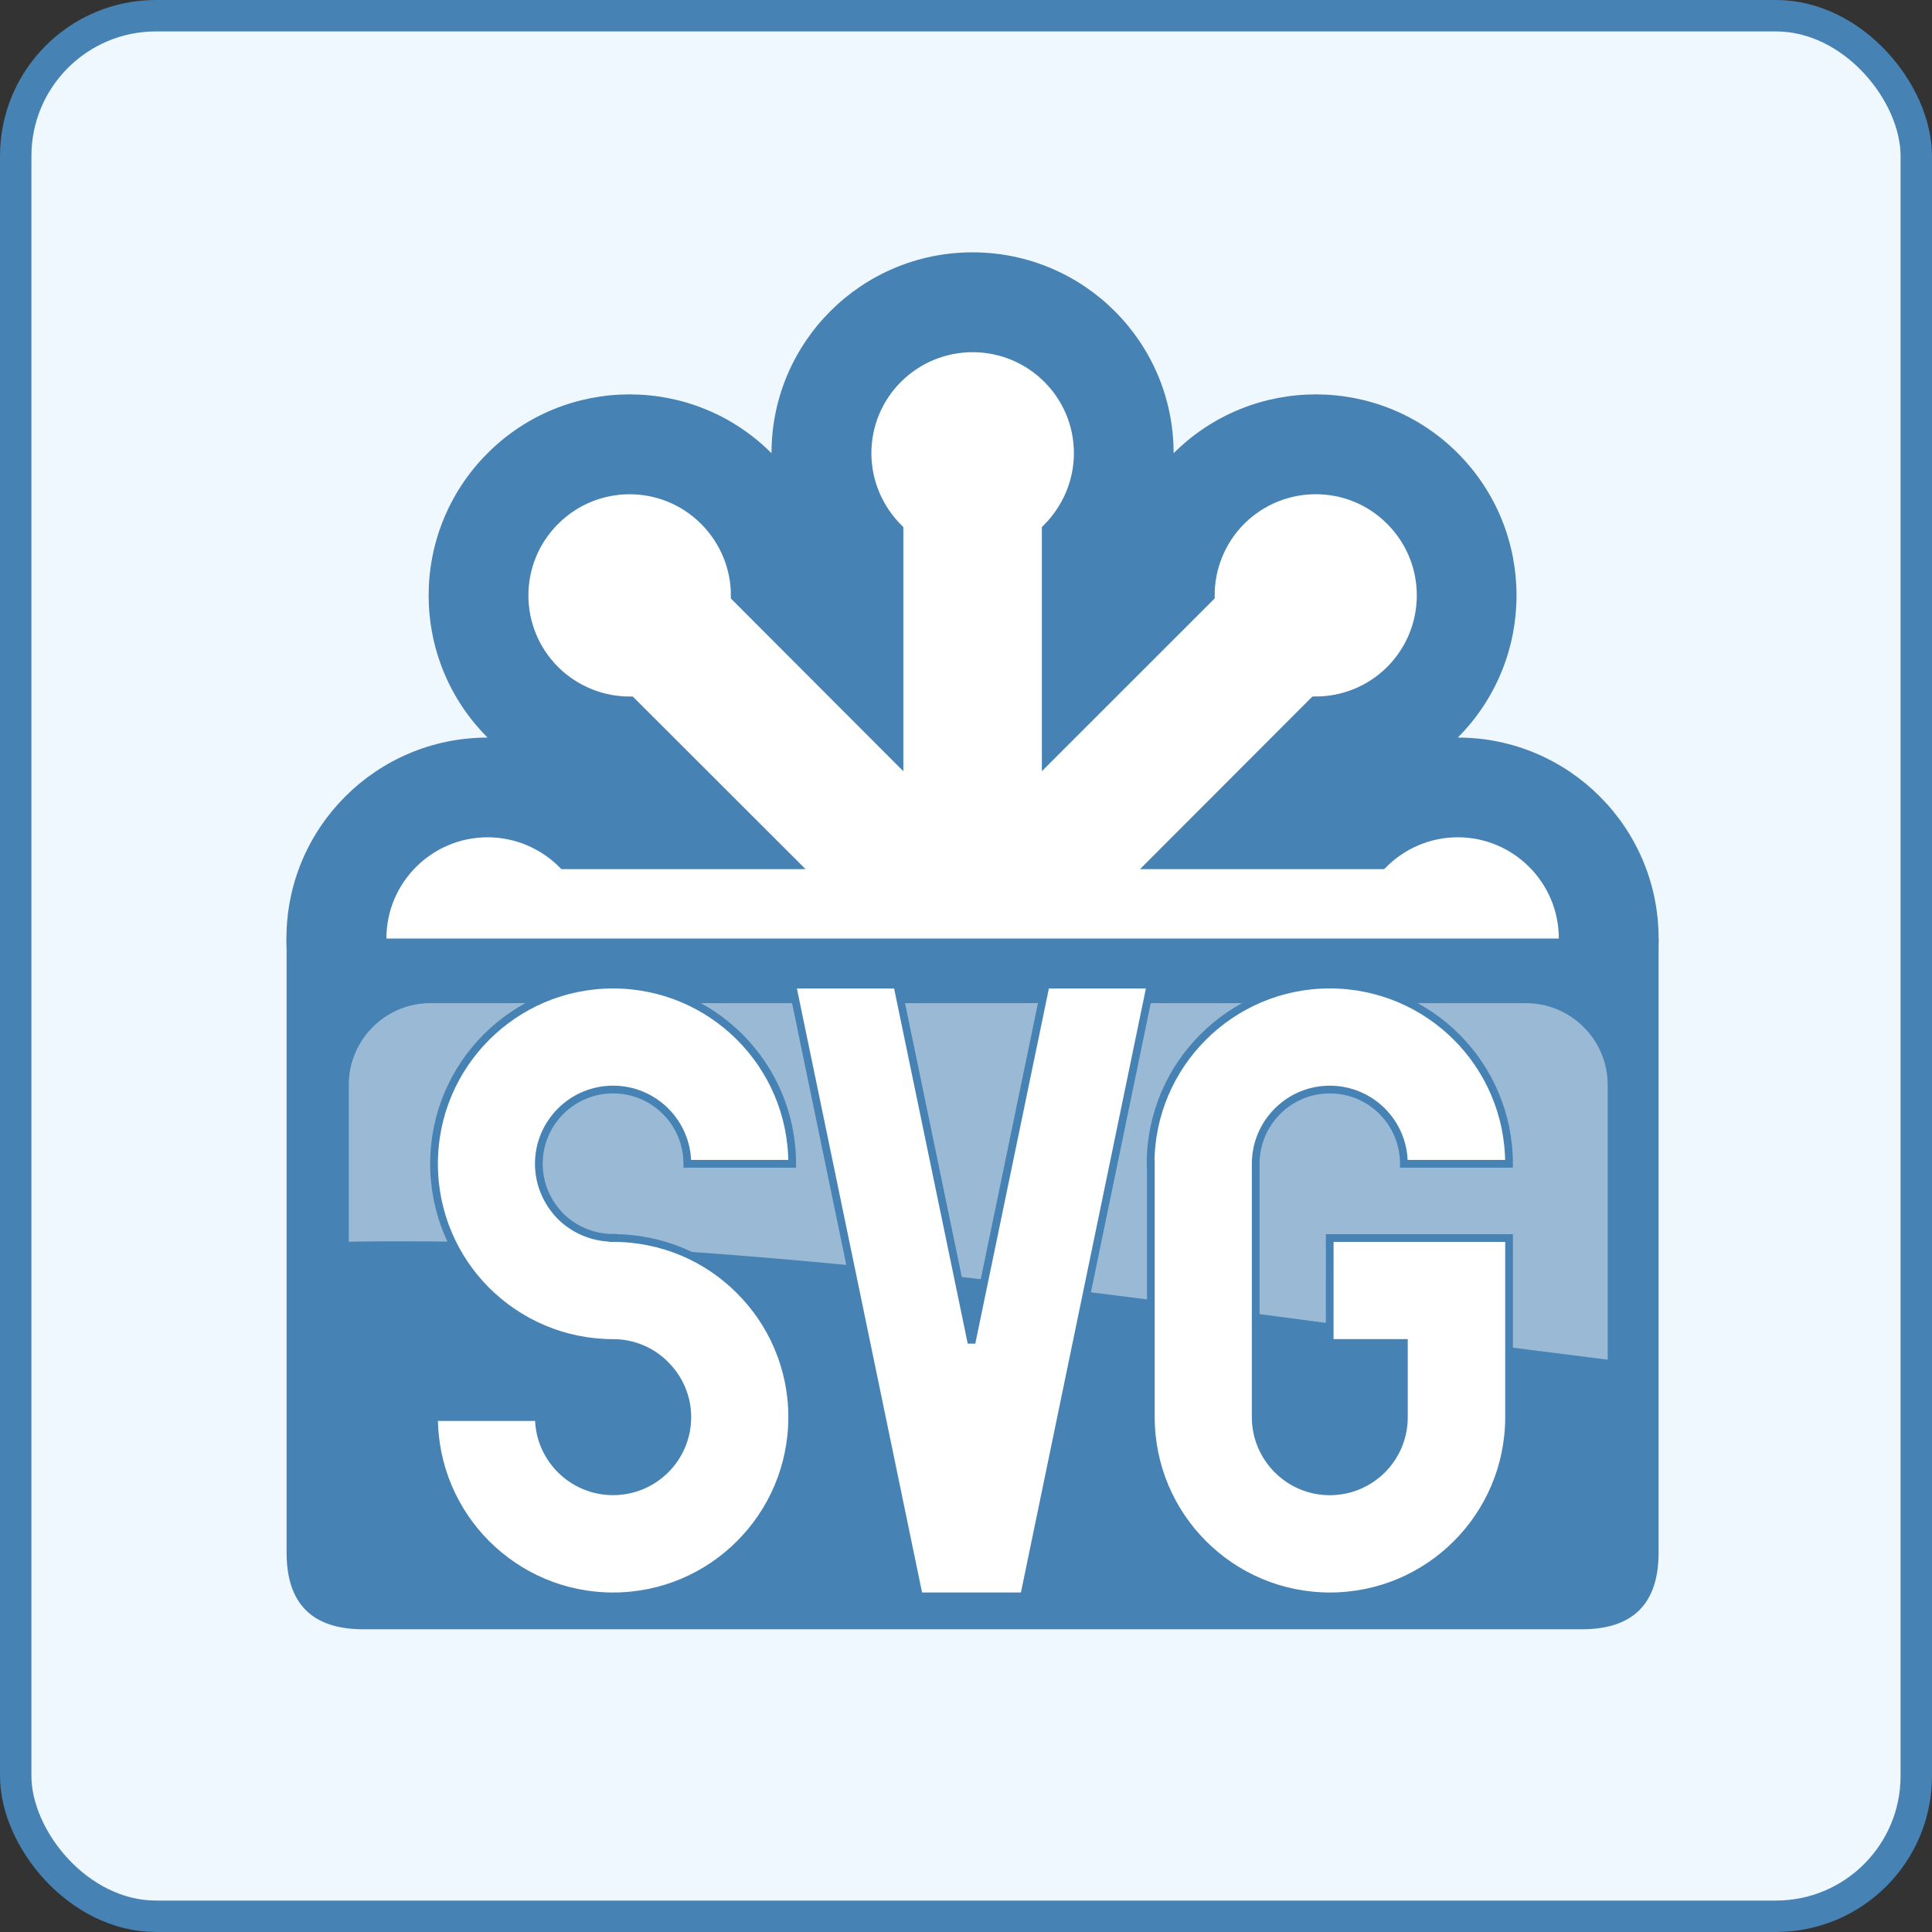 <?xml version="1.0" encoding="UTF-8" standalone="no"?>
<svg
   xmlns:osb="http://www.openswatchbook.org/uri/2009/osb"
   xmlns:dc="http://purl.org/dc/elements/1.1/"
   xmlns:cc="http://creativecommons.org/ns#"
   xmlns:rdf="http://www.w3.org/1999/02/22-rdf-syntax-ns#"
   xmlns:svg="http://www.w3.org/2000/svg"
   xmlns="http://www.w3.org/2000/svg"
   xmlns:sodipodi="http://sodipodi.sourceforge.net/DTD/sodipodi-0.dtd"
   xmlns:inkscape="http://www.inkscape.org/namespaces/inkscape"
   width="512"
   height="512"
   viewBox="0 0 512 512"
   version="1.1"
   id="svg8"
   inkscape:version="1.0 (4035a4fb49, 2020-05-01)"
   sodipodi:docname="SIG.svg">
  <rect x="0" y="0" width="512" height="512" fill="#333333" stroke="none"/>
  <defs
     id="defs2">
    <linearGradient
       id="linearGradient837"
       osb:paint="solid">
      <stop
         style="stop-color:#b4e2ff;stop-opacity:1;"
         offset="0"
         id="stop835" />
    </linearGradient>
  </defs>
  <sodipodi:namedview
     id="base"
     pagecolor="#ffffff"
     bordercolor="#666666"
     borderopacity="1.0"
     inkscape:pageopacity="0.0"
     inkscape:pageshadow="2"
     inkscape:zoom="3.959798"
     inkscape:cx="130.74131"
     inkscape:cy="210.51612"
     inkscape:document-units="px"
     inkscape:current-layer="layer1"
     inkscape:document-rotation="0"
     showgrid="false"
     inkscape:window-width="3733"
     inkscape:window-height="2126"
     inkscape:window-x="2976"
     inkscape:window-y="-11"
     inkscape:window-maximized="1"
     units="px"
     lock-margins="true" />
  <g
     inkscape:label="Layer 1"
     inkscape:groupmode="layer"
     id="layer1">
    <rect
       style="fill:#f0f8ff;fill-opacity:1;stroke:#4682b4;stroke-width:8.328;stroke-linejoin:round;stroke-miterlimit:0;stroke-dasharray:none;stroke-opacity:1"
       id="rect10"
       width="503.672"
       height="503.666"
       x="4.164"
       y="4.164"
       ry="37.168" />
    <g
       transform="matrix(4.068,0,0,4.068,-808.578,-408.77)"
       id="g951">
      <circle
         style="fill:#ff9900"
         r="18.4"
         cy="184.024"
         cx="284.535"
         id="se" />
      <circle
         style="fill:#ff9900"
         r="18.4"
         cy="184.024"
         cx="239.735"
         id="sw" />
      <path
         d="m 275.221,130.009 c 0,-7.227 -5.859,-13.086 -13.1,-13.086 -7.235,0 -13.096,5.859 -13.096,13.086 -5.1,-5.11 -13.395,-5.11 -18.497,0 -5.119,5.12 -5.119,13.408 0,18.524 -7.234,0 -13.103,5.859 -13.103,13.085 0,7.23 5.87,13.098 13.103,13.098 -5.119,5.11 -5.119,13.395 0,18.515 5.102,5.104 13.397,5.104 18.497,0 0,7.228 5.86,13.083 13.096,13.083 7.24,0 13.1,-5.855 13.1,-13.083 5.118,5.104 13.416,5.104 18.513,0 5.101,-5.12 5.101,-13.41 0,-18.515 7.216,0 13.081,-5.869 13.081,-13.098 0,-7.227 -5.865,-13.085 -13.081,-13.085 5.101,-5.119 5.101,-13.406 0,-18.524 -5.097,-5.11 -13.393,-5.11 -18.513,0 z"
         id="black-star"
         style="fill:#4682b4;fill-opacity:1" />
      <path
         d="m 267.138,135.029 v 14.488 l 10.257,-10.253 c 0,-1.812 0.691,-3.618 2.066,-5.005 2.78,-2.771 7.275,-2.771 10.024,0 2.771,2.766 2.771,7.255 0,10.027 -1.377,1.375 -3.195,2.072 -5.015,2.072 l -10.234,10.248 h 14.489 c 1.29,-1.28 3.054,-2.076 5.011,-2.076 3.9,0 7.078,3.179 7.078,7.087 0,3.906 -3.178,7.088 -7.078,7.088 -1.957,0 -3.721,-0.798 -5.011,-2.072 h -14.49 l 10.229,10.244 c 1.824,0 3.642,0.694 5.015,2.086 2.774,2.759 2.774,7.25 0,10.01 -2.75,2.774 -7.239,2.774 -10.025,0 -1.372,-1.372 -2.064,-3.192 -2.064,-5.003 l -10.255,-10.252 v 14.499 c 1.271,1.276 2.084,3.054 2.084,5.013 0,3.906 -3.177,7.077 -7.098,7.077 -3.919,0 -7.094,-3.167 -7.094,-7.077 0,-1.959 0.811,-3.732 2.081,-5.013 v -14.499 l -10.235,10.252 c 0,1.812 -0.705,3.627 -2.084,5.003 -2.769,2.772 -7.251,2.772 -10.024,0 -2.775,-2.764 -2.775,-7.253 0,-10.012 1.377,-1.39 3.214,-2.086 5.012,-2.086 l 10.257,-10.242 h -14.485 c -1.289,1.276 -3.072,2.072 -5.015,2.072 -3.917,0 -7.096,-3.18 -7.096,-7.088 0,-3.908 3.177,-7.087 7.096,-7.087 1.94,0 3.725,0.796 5.015,2.076 h 14.488 l -10.256,-10.246 c -1.797,0 -3.632,-0.697 -5.012,-2.071 -2.775,-2.772 -2.775,-7.26 0,-10.027 2.773,-2.771 7.256,-2.771 10.027,0 1.375,1.386 2.083,3.195 2.083,5.005 l 10.235,10.252 v -14.488 c -1.27,-1.287 -2.082,-3.053 -2.082,-5.023 0,-3.908 3.175,-7.079 7.096,-7.079 3.919,0 7.097,3.168 7.097,7.079 -0.002,1.972 -0.816,3.735 -2.087,5.021 z"
         fill="#ffffff"
         id="white-star"
         style="stroke:#4682b4;stroke-opacity:1" />
      <path
         d="m 217.435,161.624 h 89.38 v 40 q 0,5 -5,5 h -79.38 q -5,0 -5,-5 z"
         fill="#000000"
         id="text-backdrop"
         style="fill:#4682b4;fill-opacity:1" />
      <path
         d="m 226.792,165.835 h 71.394 c 2.908,0 5.312,2.385 5.312,5.315 v 17.91 c -27.584,-3.403 -54.926,-8.125 -82.011,-7.683 v -10.227 c 0.001,-2.93 2.391,-5.315 5.305,-5.315 z"
         fill="#3f3f3f"
         id="shine"
         style="fill:#9ab9d5;fill-opacity:1" />
      <path
         id="S"
         fill="#ffffff"
         stroke="#000000"
         stroke-width="0.503"
         d="m 230.447,184.551 c -2.103,-2.107 -3.407,-5.028 -3.407,-8.253 0,-6.445 5.223,-11.672 11.666,-11.672 6.446,0 11.667,5.225 11.667,11.672 h -6.832 c 0,-2.674 -2.168,-4.837 -4.835,-4.837 -2.663,0 -4.838,2.163 -4.838,4.837 0,1.338 0.549,2.536 1.415,3.42 v 0 c 0.883,0.874 2.101,1.405 3.423,1.405 v 0.012 c 3.232,0 6.145,1.309 8.243,3.416 v 0 c 2.118,2.111 3.424,5.034 3.424,8.248 0,6.454 -5.221,11.68 -11.667,11.68 -6.442,0 -11.666,-5.222 -11.666,-11.68 h 6.828 c 0,2.679 2.175,4.835 4.838,4.835 2.667,0 4.835,-2.156 4.835,-4.835 0,-1.329 -0.545,-2.527 -1.429,-3.407 v 0 c -0.864,-0.88 -2.082,-1.418 -3.406,-1.418 v 0 c -3.23,0 -6.142,-1.314 -8.259,-3.423 z"
         style="stroke:#4682b4;stroke-opacity:1" />
      <polygon
         id="V"
         fill="#ffffff"
         stroke="#000000"
         stroke-width="0.503"
         points="49.92,76.342 54.755,53.005 61.588,53.005 53.344,92.854 46.494,92.854 38.236,53.005 45.082,53.005 "
         transform="translate(212.135,111.624)"
         style="stroke:#4682b4;stroke-opacity:1" />
      <path
         id="G"
         fill="#ffffff"
         stroke="#000000"
         stroke-width="0.503"
         d="m 285.39,181.137 h 11.683 v 11.664 0 c 0,6.452 -5.226,11.678 -11.669,11.678 -6.441,0 -11.666,-5.226 -11.666,-11.678 v 0 -16.501 h -0.017 c 0,-6.447 5.241,-11.676 11.667,-11.676 6.459,0 11.683,5.225 11.683,11.676 h -6.849 c 0,-2.674 -2.152,-4.837 -4.834,-4.837 -2.647,0 -4.82,2.163 -4.82,4.837 v 16.501 0 c 0,2.675 2.173,4.837 4.82,4.837 2.682,0 4.834,-2.162 4.834,-4.827 v -0.012 -4.827 h -4.834 z"
         style="stroke:#4682b4;stroke-opacity:1" />
    </g>
  </g>
  <style
     id="style838">.icon-canvas-transparent{opacity:0;fill:#f6f6f6}.icon-vs-out{fill:#f6f6f6}.icon-vs-bg{fill:#424242}.icon-vs-fg{fill:#f0eff1}</style>
</svg>
